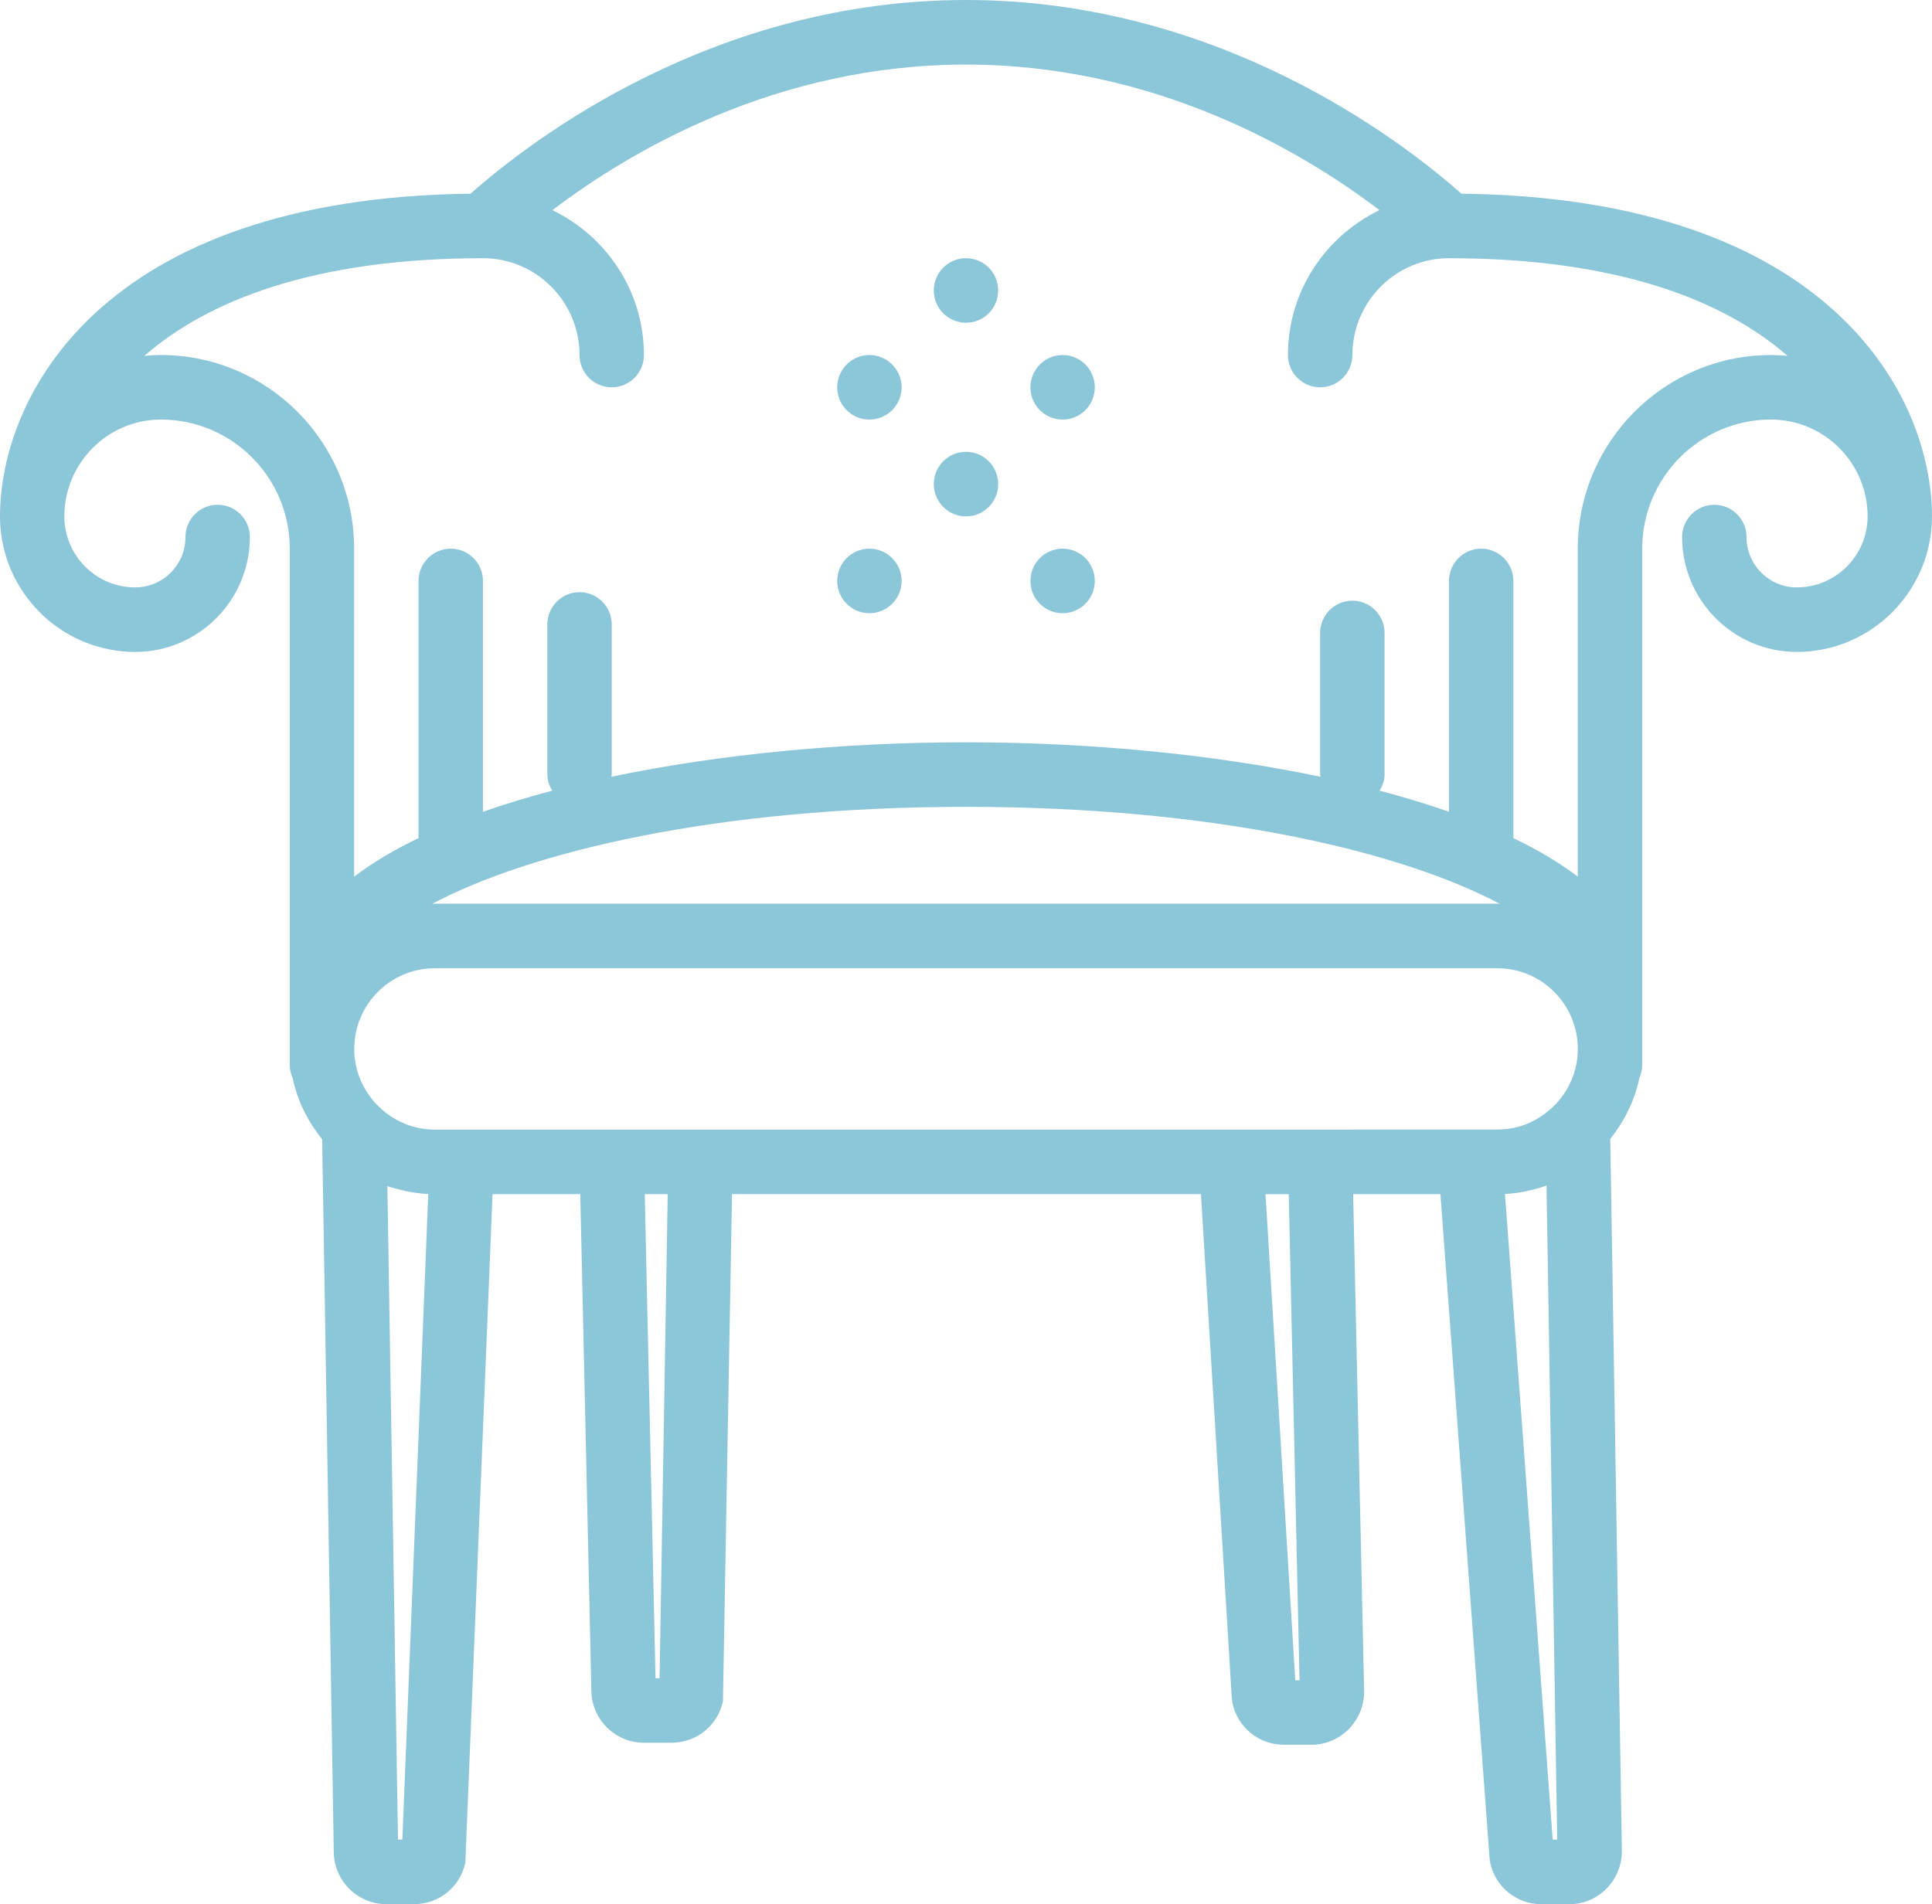 <?xml version="1.0" encoding="utf-8"?>
<!-- Generator: Adobe Illustrator 16.0.0, SVG Export Plug-In . SVG Version: 6.00 Build 0)  -->
<!DOCTYPE svg PUBLIC "-//W3C//DTD SVG 1.1//EN" "http://www.w3.org/Graphics/SVG/1.1/DTD/svg11.dtd">
<svg version="1.1" id="Forma_1_1_" xmlns="http://www.w3.org/2000/svg" xmlns:xlink="http://www.w3.org/1999/xlink" x="0px" y="0px"
	 width="71.014px" height="70px" viewBox="0 0 71.014 70" enable-background="new 0 0 71.014 70" xml:space="preserve">
<g id="Forma_1">
	<g>
		<path fill-rule="evenodd" clip-rule="evenodd" fill="#8CC6D9" d="M53.718,7.12C51.431,5.098,44.745,0,35.507,0
			C26.27,0,19.583,5.098,17.295,7.12C3.658,7.282,0,14.625,0,18.983c0,2.748,2.229,4.982,4.971,4.982
			c2.323,0,4.213-1.894,4.213-4.223c0-0.655-0.53-1.187-1.184-1.187s-1.183,0.532-1.183,1.187c0,1.02-0.829,1.851-1.847,1.851
			c-1.436,0-2.604-1.171-2.604-2.61c0-1.962,1.594-3.56,3.551-3.56c2.611,0,4.734,2.128,4.734,4.746v18.983
			c0,0.174,0.042,0.338,0.11,0.487c0.173,0.841,0.562,1.595,1.081,2.242l0.426,26.179c0,1.068,0.867,1.938,1.934,1.938h1.013
			c0.914,0,1.692-0.624,1.889-1.519l1.001-24.583h3.224l0.407,18.23c0,1.068,0.868,1.938,1.935,1.938h1.013
			c0.914,0,1.691-0.624,1.889-1.519l0.334-18.65h17.236l1.135,18.539l0.026,0.187c0.2,0.893,0.977,1.516,1.889,1.516h1.013
			c1.066,0,1.936-0.869,1.935-1.965l-0.403-18.276h3.208l1.806,24.413l0.024,0.172C54.975,69.376,55.751,70,56.666,70h1.012
			c1.067,0,1.937-0.87,1.937-1.958l-0.427-26.176c0.512-0.644,0.895-1.392,1.066-2.226c0.066-0.15,0.109-0.314,0.109-0.488V20.169
			c0-2.617,2.123-4.746,4.733-4.746c1.957,0,3.551,1.597,3.551,3.56c0,1.438-1.167,2.61-2.604,2.61
			c-1.018,0-1.847-0.831-1.847-1.851c0-0.655-0.529-1.187-1.184-1.187c-0.653,0-1.183,0.532-1.183,1.187
			c0,2.329,1.89,4.223,4.213,4.223c2.741,0,4.971-2.235,4.971-4.982C71.014,14.625,67.357,7.282,53.718,7.12z M14.79,67.625h-0.161
			l-0.39-24.021c0.18,0.063,0.366,0.105,0.554,0.148c0.048,0.01,0.095,0.027,0.144,0.039c0.263,0.052,0.532,0.088,0.804,0.101
			L14.79,67.625z M24.244,61.693h-0.149l-0.396-17.796h0.844L24.244,61.693z M47.61,61.768l-1.094-17.87h0.854l0.396,17.87H47.61z
			 M57.072,67.625l-1.754-23.734c0.267-0.015,0.529-0.048,0.786-0.101c0.01-0.003,0.021-0.008,0.03-0.01
			c0.241-0.05,0.479-0.115,0.711-0.199l0.393,24.044H57.072z M57.188,40.582l-0.04,0.04c-0.424,0.436-0.952,0.725-1.525,0.843
			c-0.19,0.037-0.385,0.058-0.586,0.058h-5.353v0.002H15.979c-0.201,0-0.398-0.021-0.587-0.059
			c-0.573-0.118-1.101-0.407-1.524-0.843l-0.04-0.04c-0.497-0.532-0.807-1.24-0.807-2.024c0-1.635,1.328-2.966,2.959-2.966h39.058
			c1.631,0,2.958,1.331,2.958,2.966C57.995,39.343,57.685,40.051,57.188,40.582z M15.876,33.23c3.596-1.912,10.43-3.57,19.631-3.57
			c9.202,0,16.036,1.658,19.63,3.57c-0.034-0.001-0.067-0.011-0.101-0.011H15.979C15.944,33.22,15.912,33.229,15.876,33.23z
			 M65.096,13.051c-3.915,0-7.102,3.192-7.102,7.118v12.056c-0.671-0.509-1.463-0.983-2.367-1.416v-9.453
			c0-0.655-0.529-1.187-1.184-1.187c-0.653,0-1.183,0.532-1.183,1.187v8.484c-0.802-0.28-1.654-0.538-2.548-0.775
			c0.104-0.176,0.18-0.371,0.18-0.591v-5.206c0-0.655-0.529-1.187-1.183-1.187c-0.654,0-1.185,0.532-1.185,1.187v5.206
			c0,0.029,0.016,0.053,0.018,0.08c-3.988-0.836-8.564-1.267-13.036-1.267c-4.473,0-9.049,0.431-13.036,1.267
			c0.002-0.027,0.016-0.051,0.016-0.08v-5.519c0-0.655-0.53-1.187-1.184-1.187c-0.653,0-1.183,0.532-1.183,1.187v5.519
			c0,0.22,0.075,0.415,0.18,0.591c-0.894,0.237-1.746,0.495-2.547,0.775v-8.484c0-0.655-0.53-1.187-1.184-1.187
			c-0.653,0-1.184,0.532-1.184,1.187v9.453c-0.903,0.433-1.696,0.907-2.367,1.416V20.169c0-3.926-3.185-7.118-7.102-7.118
			c-0.205,0-0.409,0.01-0.609,0.031c2.307-2.012,6.199-3.59,12.445-3.59c1.958,0,3.55,1.597,3.55,3.56
			c0,0.655,0.53,1.186,1.184,1.186s1.184-0.531,1.184-1.186c0-2.351-1.382-4.368-3.364-5.327c2.836-2.153,8.219-5.351,15.2-5.351
			s12.364,3.198,15.199,5.351c-1.982,0.959-3.364,2.976-3.364,5.327c0,0.655,0.531,1.186,1.184,1.186
			c0.654,0,1.185-0.531,1.185-1.186c0-1.963,1.593-3.56,3.551-3.56c6.245,0,10.137,1.578,12.443,3.59
			C65.504,13.061,65.302,13.051,65.096,13.051z M35.507,9.491c-0.654,0-1.184,0.531-1.184,1.187c0,0.655,0.53,1.186,1.184,1.186
			c0.654,0,1.183-0.531,1.183-1.186C36.69,10.022,36.162,9.491,35.507,9.491z M31.957,13.051c-0.654,0-1.184,0.531-1.184,1.186
			c0,0.656,0.53,1.187,1.184,1.187s1.184-0.531,1.184-1.187C33.14,13.582,32.61,13.051,31.957,13.051z M39.058,13.051
			c-0.654,0-1.183,0.531-1.183,1.186c0,0.656,0.528,1.187,1.183,1.187s1.183-0.531,1.183-1.187
			C40.241,13.582,39.712,13.051,39.058,13.051z M31.957,20.169c-0.654,0-1.184,0.531-1.184,1.187c0,0.655,0.53,1.186,1.184,1.186
			s1.184-0.531,1.184-1.186C33.14,20.7,32.61,20.169,31.957,20.169z M39.058,20.169c-0.654,0-1.183,0.531-1.183,1.187
			c0,0.655,0.528,1.186,1.183,1.186s1.183-0.531,1.183-1.186C40.241,20.7,39.712,20.169,39.058,20.169z M35.507,16.609
			c-0.654,0-1.184,0.532-1.184,1.187s0.53,1.187,1.184,1.187c0.654,0,1.183-0.532,1.183-1.187S36.162,16.609,35.507,16.609z"/>
	</g>
</g>
</svg>
